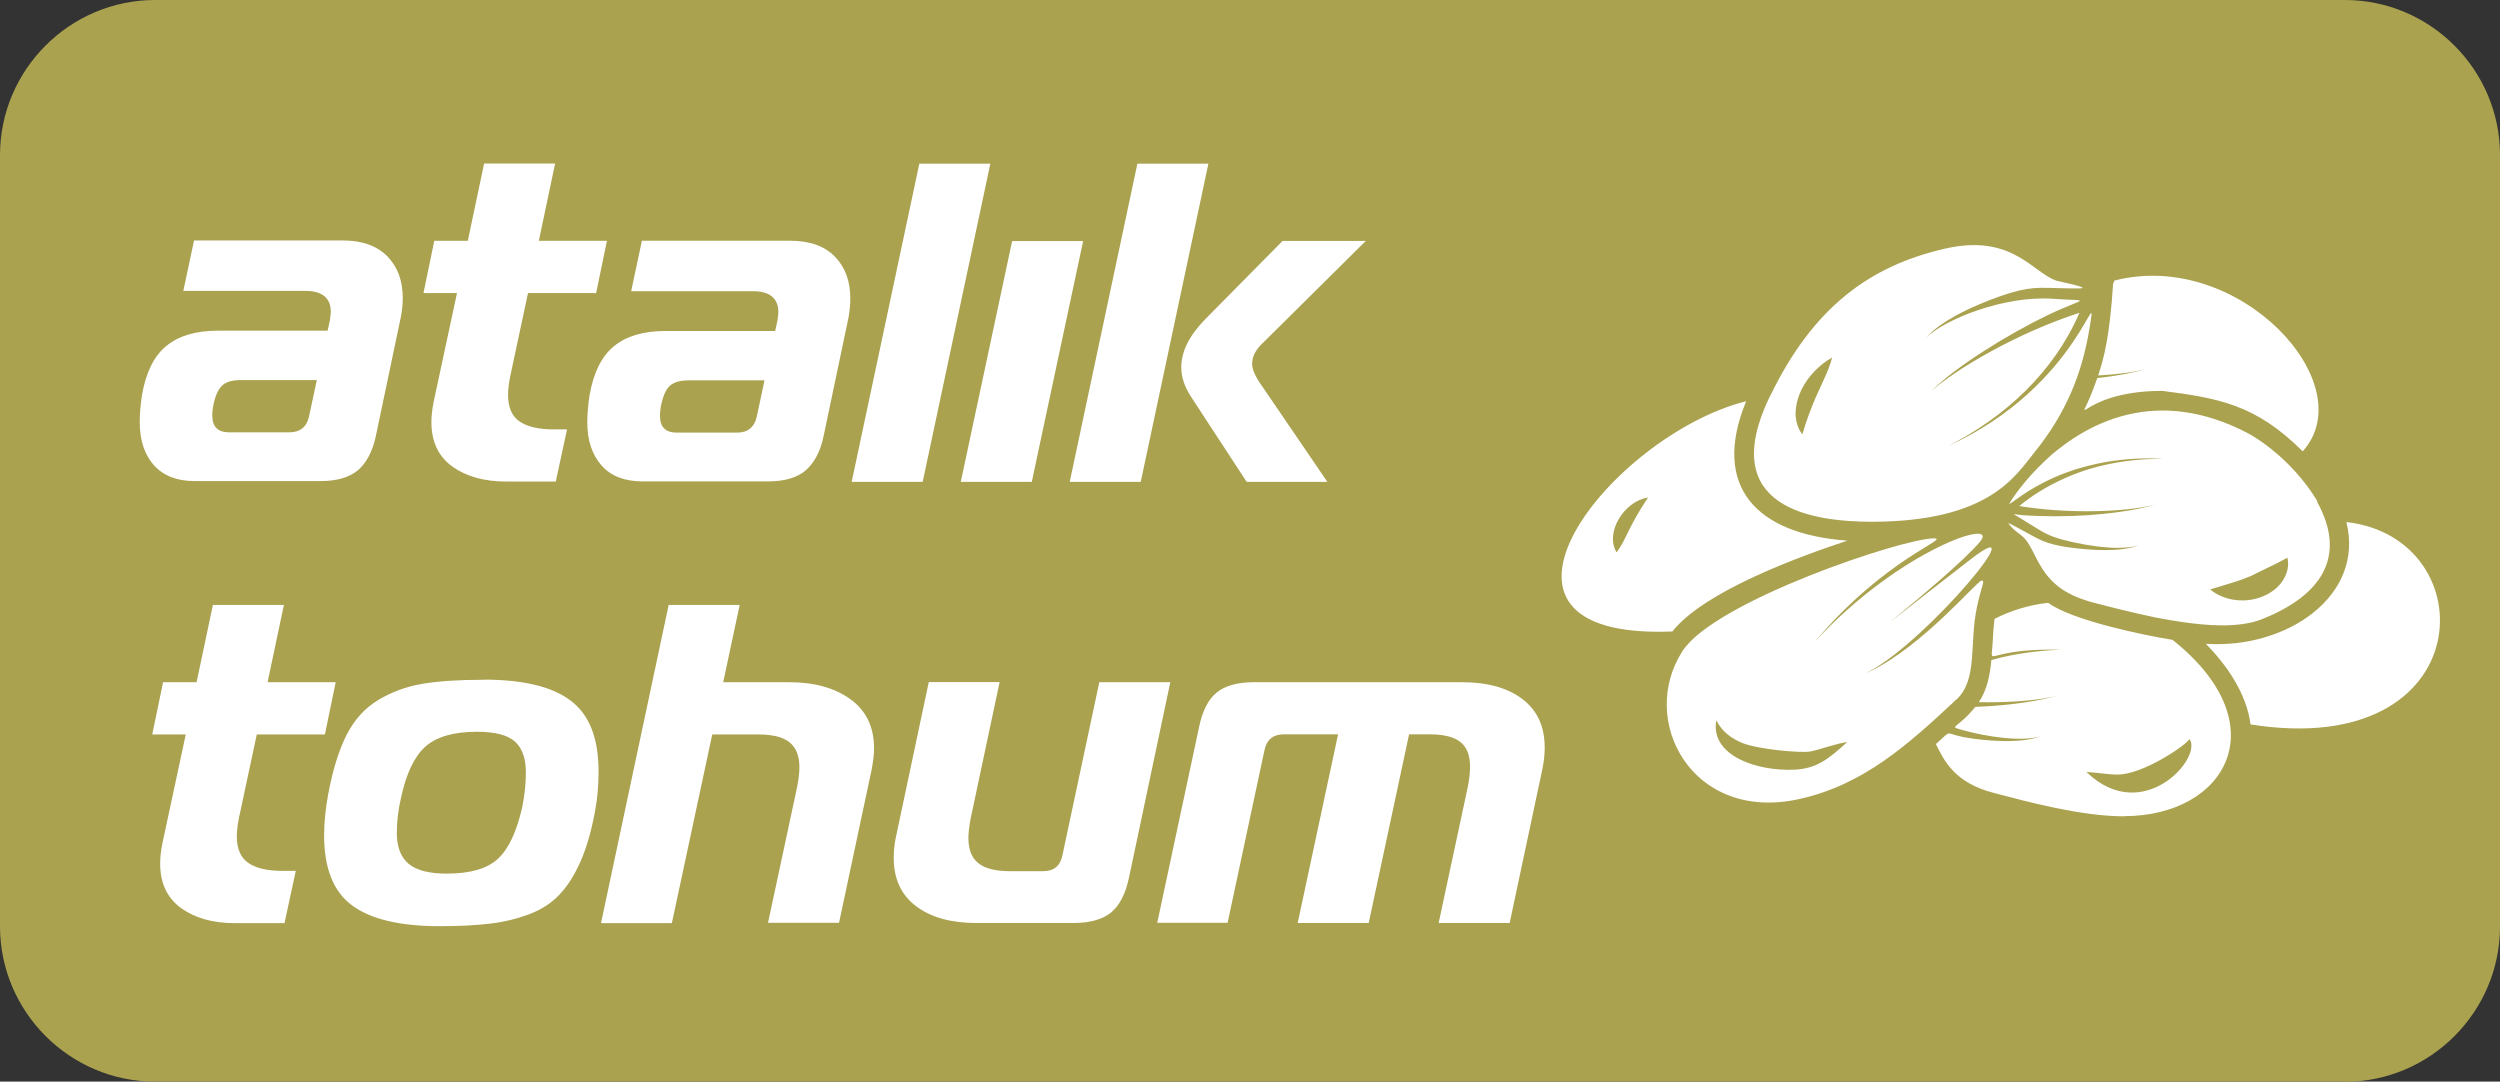 <?xml version="1.0" encoding="UTF-8"?> <svg xmlns="http://www.w3.org/2000/svg" id="katman_2" width="164.06" height="70.98" viewBox="0 0 164.06 70.98"><rect x="0" y="0" width="164.06" height="70.98" fill="#333333" stroke="none"/><defs><style>.cls-1{fill:#fff;}.cls-2{fill:#aaa24f;}</style></defs><g id="katman_1"><g><path class="cls-2" d="M153.88,70.98H10.18c-5.6,0-10.18-4.58-10.18-10.19V10.18C0,4.58,4.58,0,10.18,0H153.88c5.6,0,10.18,4.58,10.18,10.18V60.8c0,5.6-4.58,10.19-10.18,10.19"></path><path class="cls-1" d="M12.74,15.78h9.75c1.28,0,2.24,.35,2.93,1.04,.68,.7,1.01,1.61,1.01,2.74,0,.4-.04,.8-.12,1.22l-1.64,7.81c-.21,1.01-.61,1.77-1.17,2.26-.57,.48-1.39,.72-2.46,.72H12.77c-1.15,0-2.04-.34-2.67-1.04-.62-.7-.93-1.64-.93-2.83,0-.54,.05-1.14,.15-1.79,.26-1.48,.79-2.55,1.6-3.21,.8-.66,1.93-1,3.39-1h7.19l.15-.69c.04-.28,.06-.46,.06-.54,0-.91-.56-1.38-1.67-1.38H12.03l.71-3.34h0Zm8.05,9.16h-4.98c-.48,0-.85,.09-1.12,.27-.26,.18-.47,.53-.61,1.05-.1,.35-.15,.69-.15,1.01,0,.73,.36,1.1,1.1,1.1h3.97c.69,0,1.13-.35,1.28-1.04l.51-2.39h0Zm15.66,6.66h-3.24c-1.44,0-2.6-.33-3.52-.98-.91-.65-1.38-1.63-1.38-2.92,0-.4,.05-.84,.15-1.34l1.53-7.13h-2.2l.71-3.43h2.2l1.07-5.07h4.66l-1.07,5.07h4.47l-.71,3.43h-4.47l-1.16,5.43c-.1,.49-.15,.91-.15,1.25,0,.8,.24,1.38,.73,1.73,.49,.35,1.26,.54,2.28,.54h.86l-.74,3.43Zm5.67-15.8h9.75c1.28,0,2.24,.35,2.92,1.04,.68,.7,1.01,1.61,1.01,2.74,0,.4-.04,.8-.11,1.22l-1.64,7.81c-.21,1.01-.61,1.77-1.18,2.26-.56,.48-1.38,.72-2.46,.72h-8.26c-1.15,0-2.05-.34-2.67-1.04s-.94-1.64-.94-2.83c0-.54,.05-1.14,.15-1.79,.26-1.48,.79-2.55,1.6-3.21,.8-.66,1.93-1,3.39-1h7.19l.15-.69c.04-.28,.06-.46,.06-.54,0-.91-.56-1.38-1.67-1.38h-7.99l.71-3.34h-.01Zm8.05,9.16h-4.98c-.48,0-.85,.09-1.12,.27-.27,.18-.47,.53-.61,1.05-.1,.35-.15,.69-.15,1.01,0,.73,.36,1.1,1.1,1.1h3.96c.7,0,1.13-.35,1.29-1.04l.51-2.39h0Zm5.72,6.66l4.44-20.88h4.66l-4.44,20.88h-4.66Zm7.16,0l3.37-15.8h4.66l-3.37,15.8h-4.66Zm11.81,0h-4.66l4.44-20.88h4.66l-4.44,20.88Zm12.23,0h-5.28l-3.7-5.66c-.4-.64-.59-1.26-.59-1.85,0-1.05,.53-2.1,1.58-3.17l5.07-5.13h5.46l-6.71,6.65c-.5,.45-.75,.93-.75,1.4,0,.34,.15,.71,.42,1.14l4.51,6.61h0ZM18.65,60.58h-3.24c-1.44,0-2.6-.33-3.52-.98-.91-.66-1.38-1.63-1.38-2.93,0-.4,.05-.84,.15-1.34l1.53-7.13h-2.2l.71-3.43h2.2l1.07-5.07h4.66l-1.07,5.07h4.47l-.71,3.43h-4.47l-1.16,5.43c-.1,.49-.15,.91-.15,1.25,0,.8,.24,1.38,.73,1.73,.49,.36,1.26,.54,2.28,.54h.86l-.74,3.43Zm13.06-15.98c2.6,0,4.52,.45,5.74,1.38,1.23,.92,1.83,2.47,1.83,4.65,0,.94-.08,1.82-.24,2.65-.24,1.29-.56,2.39-.95,3.27-.4,.89-.85,1.61-1.38,2.16-.52,.56-1.18,.98-1.99,1.29-.81,.3-1.67,.51-2.55,.61-.89,.11-1.98,.17-3.3,.17-2.6,0-4.53-.45-5.76-1.36-1.23-.9-1.84-2.44-1.84-4.6,0-.84,.09-1.74,.27-2.72,.3-1.59,.7-2.88,1.21-3.88s1.2-1.76,2.07-2.28c.88-.53,1.83-.88,2.87-1.06s2.38-.27,4.03-.27h0Zm-5.4,7.78c-.18,.78-.27,1.54-.27,2.29,0,.91,.26,1.58,.78,2.02,.52,.43,1.35,.64,2.5,.64,1.53,0,2.65-.32,3.35-.97,.71-.65,1.23-1.77,1.6-3.39,.16-.79,.24-1.56,.24-2.29,0-.91-.24-1.58-.72-2.02-.49-.43-1.32-.64-2.49-.64-1.53,0-2.66,.33-3.39,.98-.73,.66-1.26,1.78-1.6,3.38Zm13.13,8.2l4.44-20.88h4.66l-1.08,5.07h4.32c1.68,0,3.02,.38,4.05,1.13,1.03,.76,1.53,1.83,1.53,3.22,0,.35-.05,.8-.15,1.34l-2.15,10.1h-4.66l1.91-8.91c.1-.5,.15-.94,.15-1.31,0-.73-.21-1.27-.64-1.62-.42-.35-1.11-.52-2.04-.52h-3.04l-2.65,12.38h-4.65Zm37.36-15.81l-2.71,12.82c-.22,1.05-.61,1.81-1.16,2.28-.56,.46-1.39,.7-2.48,.7h-6.38c-1.65,0-2.97-.36-3.95-1.1-.98-.74-1.47-1.79-1.47-3.17,0-.49,.05-.96,.15-1.4l2.15-10.14h4.65l-1.9,8.94c-.1,.54-.15,.97-.15,1.29,0,.75,.21,1.31,.66,1.66,.44,.35,1.13,.52,2.08,.52h2.18c.69,0,1.11-.35,1.25-1.04l2.42-11.36h4.67Zm-.86,15.8l2.74-12.82c.22-1.08,.6-1.84,1.15-2.29,.55-.46,1.37-.69,2.46-.69h13.66c1.65,0,2.97,.36,3.95,1.1s1.47,1.8,1.47,3.19c0,.44-.05,.91-.15,1.4l-2.15,10.11h-4.66l1.91-8.92c.1-.49,.15-.94,.15-1.34,0-.74-.21-1.28-.63-1.61-.41-.34-1.09-.51-2.03-.51h-1.34l-2.65,12.38h-4.66l2.65-12.38h-3.55c-.71,0-1.14,.35-1.28,1.04l-2.42,11.33h-4.64Zm78.04-26.31c9.19,1.03,8.82,15.68-6.29,13.28-.26-2.01-1.53-3.86-2.93-5.29,5.28,.35,10.43-3.13,9.22-7.98Zm-12.09-8.61c3.65,.47,6.14,.88,9.22,3.97,3.98-4.4-4.16-13.3-12.35-11.21l-.09,.22c-.23,3.53-.61,4.89-.98,6.01,1.29-.07,2.38-.22,3.06-.41-.62,.2-1.73,.43-3.12,.58-1.42,4.16-1.63,.84,4.26,.84h0Zm-2.49,27.92c-2.83,0-6.33-.95-8.54-1.53-2.58-.66-3.27-2.1-3.82-3.21,1.11-.97,.49-.72,1.85-.45,1.32,.24,3.76,.45,5.03-.07-1.27,.41-3.65,0-4.94-.35-1.24-.35-.63,0,.65-1.57,2.44-.09,4.44-.45,5.37-.74-1.41,.38-3.59,.46-5.14,.43,.55-.83,.73-1.78,.82-2.76,1.74-.52,3.82-.66,4.57-.69h-.66c-4.34,0-3.92,1.18-3.83-.35,.03-.59,.06-1.13,.13-1.67,1.05-.53,2.23-.91,3.52-1.05,1.57,1.16,6.34,2.14,8.16,2.43,6.96,5.53,3.54,11.56-3.17,11.57h0Zm-2.47-2.9c3.71,3.57,7.65-.98,6.75-2.17-.18,.37-3.07,2.36-4.75,2.33-.61,0-1.28-.13-2-.17Zm-27.18-9.23c-14.68,.59-4.03-12.88,4.84-15.11-2.3,5.59,.65,8.72,6.64,9.15-3.17,1.05-9.4,3.32-11.48,5.96h0Zm-1.6-8.79c-1.59,.24-2.85,2.33-2.06,3.6,.69-.95,.72-1.59,2.06-3.6Zm8-6.63c2.82-5.85,6.55-8.58,11.52-9.71,4.39-.99,5.71,1.58,7.28,2.11,.23,.07,2.42,.49,1.48,.51-2.37,0-2.82-.21-4.53,.3-1.5,.46-4.36,1.6-5.48,2.92,1.15-1.16,5.09-2.78,8.33-2.54,2.58,.18,2.15-.14-.39,1.08-2.47,1.19-5.99,3.33-7.63,4.99,1.57-1.43,5.66-3.84,9.73-5.15-1.67,3.88-4.89,6.86-8.66,8.76,8.78-3.98,9.93-11.47,9.32-7.73-.49,2.99-1.56,5.59-3.6,8.11-1.24,1.53-2.95,4.56-10.67,4.57-3.85,0-10.26-.87-6.71-8.22h-.01Zm1.68,1.02c0,.51,.11,1.05,.45,1.46,.15-.51,.28-.91,.43-1.31,.15-.4,.3-.78,.47-1.17l.22-.48,.33-.72c.18-.41,.38-.85,.5-1.35-.45,.24-.82,.55-1.16,.9-.34,.35-.63,.76-.85,1.2h0c-.22,.45-.36,.95-.38,1.46h-.02Zm34.23,5.9c.12,.2,.22,.42,.32,.64,.09,.21,.18,.42,.25,.64,.75,2.29,.03,4.74-4.21,6.42-.73,.29-1.63,.4-2.6,.4-.87,0-1.81-.1-2.75-.24-.53-.08-1.05-.17-1.57-.27-1.57-.32-3.07-.71-4.22-1.01-.15-.04-.29-.08-.42-.13-.44-.14-.82-.3-1.14-.48-.17-.09-.33-.19-.47-.29-.15-.11-.28-.21-.41-.33-.06-.05-.11-.1-.17-.16-1.01-1.01-1.23-2.2-1.84-2.83-.27-.28-.78-.54-1.04-.99,1.85,.94,2.06,1.27,3.53,1.54,.2,.04,.43,.07,.68,.1,.63,.08,1.39,.15,2.13,.15h.03c.82,0,1.63-.09,2.19-.32-.38,.13-.85,.17-1.37,.17-.23,0-.48,0-.72-.03-.49-.03-1-.11-1.47-.19-.52-.09-1.01-.2-1.38-.3-.9-.25-1.15-.38-2.24-1.06-.82-.52-1.07-.63-.98-.63,.06,0,.28,.05,.56,.07,.74,.05,1.46,.07,2.16,.07,2.94,0,5.44-.42,6.51-.77-.94,.26-2.58,.44-4.48,.44-1.4,0-2.94-.1-4.43-.34,.84-.69,1.74-1.24,2.67-1.68,.29-.14,.57-.26,.87-.38,.35-.14,.72-.27,1.08-.38,1.59-.47,3.19-.66,4.66-.66h.2c-.33-.02-.65-.03-.97-.03-1.68,0-3.11,.24-4.32,.58-.38,.1-.73,.21-1.07,.34-.3,.11-.59,.22-.84,.34-1.85,.82-2.8,1.73-2.94,1.73,.07-.11,.14-.22,.22-.36,.38-.56,.94-1.28,1.66-2.01,.15-.15,.31-.31,.47-.46,.16-.15,.32-.3,.49-.45,.25-.2,.51-.41,.78-.61,1.68-1.23,3.84-2.23,6.43-2.24,1.67,0,3.52,.41,5.52,1.44,.79,.41,1.81,1.15,2.75,2.09,.15,.15,.3,.31,.45,.47,.14,.16,.28,.32,.42,.49,.39,.47,.74,.97,1.04,1.48h0Zm-1.95,3.66c-.55,.3-.93,.49-1.32,.67-.38,.18-.72,.36-1.08,.53-.18,.07-.38,.15-.56,.22-.04,.02-.09,.03-.14,.05-.17,.06-.33,.11-.52,.17-.44,.13-.91,.27-1.45,.44,.43,.36,.95,.57,1.49,.67,.55,.09,1.13,.07,1.68-.11,.55-.17,1.08-.48,1.46-.95,.36-.46,.59-1.07,.44-1.68h0Zm-21.7,9.28c-3.17,2.96-6.12,5.65-10.4,6.57-6.98,1.51-10.53-5.18-7.6-9.72,2.1-3.27,14.45-7.4,16.5-7.4,1.13,0-3.18,1.28-7.82,6.79,5.59-6.08,12.24-8.21,10.83-6.55-1,1.18-3.73,3.48-5.89,5.26,1.26-.99,2.97-2.33,5.26-4.1,4.46-3.47-2.73,5.26-6.62,7.33-.22,.13-.35,.18,.02,.01,3.49-1.66,7.07-5.97,7.35-5.97,.25,0,.01,.27-.3,1.72-.52,2.39,.07,4.74-1.33,6.07h0Zm-7.17,2.81c-.85,.13-1.69,.47-2.41,.62-.65,.13-3.47-.14-4.49-.55-.67-.28-1.31-.7-1.71-1.49-.41,2.33,2.68,3.35,5.11,3.24,1.43-.06,2.23-.66,3.51-1.84h0Z"></path></g></g></svg> 